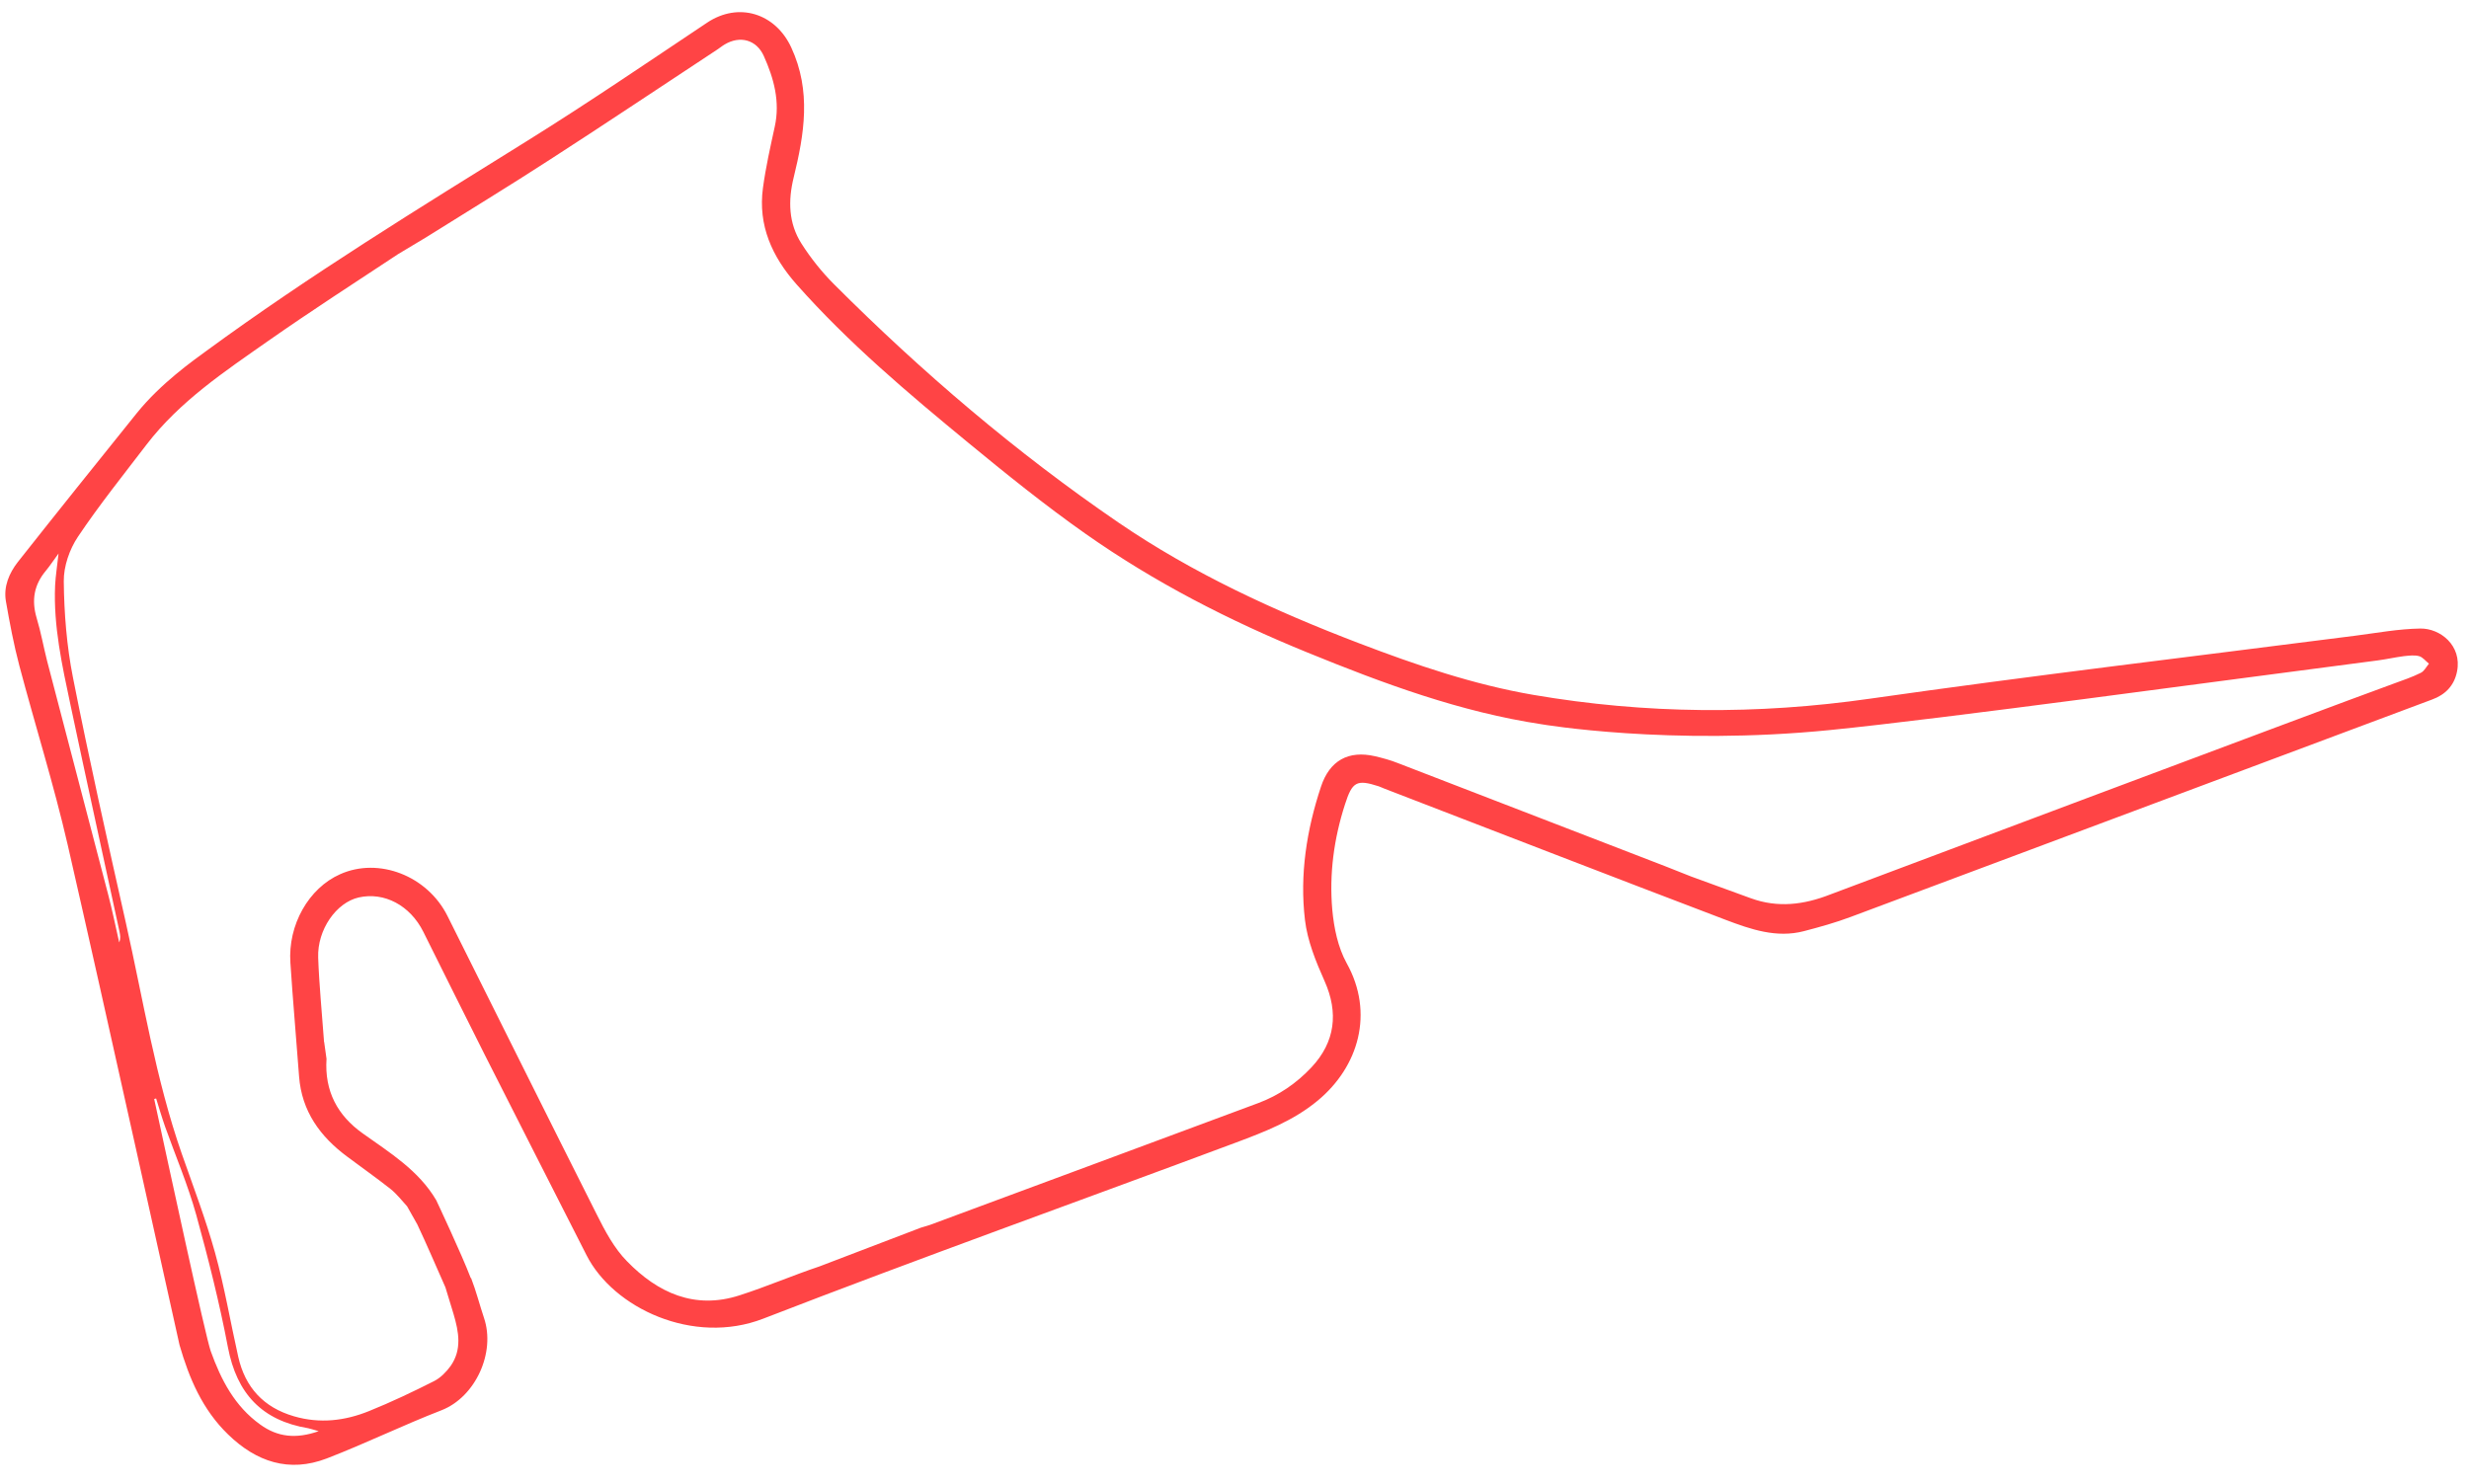 <?xml version="1.0" encoding="UTF-8"?> <svg xmlns="http://www.w3.org/2000/svg" version="1.1" viewBox="0 0 1510 908"><defs><style> .cls-1 { fill: #ff4445; } </style></defs><g><g id="Calque_1"><g id="i34azM"><path class="cls-1" d="M249.2,738.2c-3.4-3.7-6.5-7.8-10.4-10.9-8.6-6.8-17.6-13.1-26.4-19.7-16.6-12.3-27.9-27.8-29.5-49.2-1.7-23.2-3.8-46.3-5.3-69.4-1.6-23.2,11.2-45.7,30.4-54.2,23.6-10.6,53.4.9,65.7,25.6,30.4,60.8,60.6,121.7,91.2,182.4,5.1,10.2,10.7,20.8,18.6,28.8,18.7,19.2,41.3,29.7,68.8,20.8,16.5-5.3,32.5-12.2,48.9-17.7l62-23.7c3.3-1,4.5-1.3,5.6-1.7,66.9-24.8,133.8-49.6,200.7-74.5,12.6-4.7,23.4-12.1,32.6-21.9,14.5-15.5,16.6-33.4,8-52.7-5.3-11.9-10.5-24.6-12-37.4-3.3-27.7,1-55.1,9.8-81.6,5.3-16,16.8-22.3,33-18.6,4.7,1.1,9.5,2.4,14,4.2,54.5,21,109,42.1,163.5,63.1l15.9,6.3c13.2,4.8,24.9,9.1,36.5,13.3,16.5,6,32.4,4,48.5-2.3,0,0,302.2-113.6,344.9-129.1,5.5-2,11.1-3.9,16.3-6.5,2.1-1,3.4-3.7,5-5.6-2-1.6-3.8-4-6-4.6-2.9-.8-6.3-.3-9.4,0-5.3.7-10.6,1.9-15.9,2.6-99.8,12.9-265.7,35.7-335,42.6-98.1,9.8-176.1-3.5-176.1-3.5-49.9-7.5-96.9-24.9-143.4-43.9-47.9-19.5-93.7-43-136-72.8-24.7-17.4-48.4-36.5-71.7-55.7-36.8-30.3-73.2-61-104.9-96.8-14.9-16.9-23.6-36-20.5-58.9,1.7-12.6,4.5-25,7.2-37.4,3.4-15.4-.5-29.6-6.7-43.4-4.5-9.9-14.5-12.6-23.9-7-1.7,1-3.2,2.3-4.8,3.3-33.9,22.3-67.6,44.9-101.7,66.9-25.4,16.5-51.3,32.2-76.3,47.9l-17,10.2c-26.5,17.5-53.3,34.8-79.3,53-26.8,18.8-54.2,37-74.5,63.5-14.2,18.6-28.9,36.9-41.9,56.3-5.2,7.7-8.8,18.2-8.7,27.3.2,19.6,1.8,39.6,5.6,58.8,9.9,50.1,21.1,100,32.3,149.8,10.7,47.4,18.2,95.6,34.3,141.7,7,20,14.6,39.9,20.3,60.4,5.8,20.9,9.4,42.4,14.2,63.7,4.2,18.7,15.5,31,34.1,36.4,15.8,4.6,31.1,2.8,45.9-3.2,13.6-5.5,26.9-11.8,39.9-18.4,3.9-2,7.4-5.6,10-9.2,7-10,5-20.8,1.8-31.7l-5-16.4c-5.7-12.8-11.2-25.8-17.2-38.5l-6.2-11ZM288.1,781.8c3.1,8,5.2,16.3,7.9,24.4,7.2,21.2-5.2,48.4-26,56.5-23.7,9.2-46.6,20.4-70.2,29.5-23,8.8-43,2.1-60.3-14.7-15.7-15.2-23.8-34.3-29.7-54.7-.4-1.5-47.1-213.2-68.4-306-8.5-36.9-19.9-73.1-29.6-109.7-3.4-12.9-5.9-26.2-8.2-39.4-1.5-8.9,2-17.1,7.3-23.9,24.1-30.5,48.4-60.8,72.7-91,14.9-18.5,34.8-32.4,42.7-38.2,63.2-46.3,129.9-87.2,196.4-128.6,37.1-23.1,73.3-47.8,109.7-72.1,19.3-12.9,41.8-5.8,51.5,15.1,12.4,26.7,8,53,1.5,79.6-3.5,14.2-3.1,28,4.7,40.3,5.7,9,12.6,17.6,20.1,25.1,53.7,53.7,111.3,102.9,173.9,145.7,45.5,31.1,95.5,54.1,147.1,73.8,34.8,13.3,70,25.3,106.7,31.6,68.4,11.7,136.8,12.2,205.8,2.3,98.7-14.1,197.7-25.8,296.6-38.5,13.3-1.7,26.6-4.2,39.9-4.4,12.2-.2,25.6,10.4,22.5,26.2-1.7,8.8-7.3,14.3-15.2,17.2l-355.6,133c-9.3,3.5-19,6.2-28.6,8.7-16.8,4.4-32.6-1.1-47.9-6.9-69.7-26.5-139.2-53.5-208.8-80.3-1.1-.4-2.2-1-3.4-1.4-13.6-4.4-16.2-2.7-20.6,11-6.8,21-9.7,42.6-7.8,64.4,1,11.2,3.5,23.2,8.8,32.8,17,30.5,7.3,63.3-17.6,84-14.9,12.4-32.4,19.1-50,25.7-96.4,36-193.3,70.6-289.3,107.8-42.7,16.5-91.6-6.5-108-38.9-20.7-40.8-41.5-81.5-62.1-122.3-12.7-25.1-25.1-50.3-37.7-75.5-8.1-16.2-23.9-24.5-39.5-21-13.7,3.1-25.4,19.7-24.8,36.8.6,16.8,2.3,33.6,3.5,50.4,0,.5,0,1,.2,1.5l1.4,10c-1.3,19.9,6.8,34.7,22.1,45.6,16.7,11.9,34.3,22.7,45,40.9,0,0,15.6,33.1,21.1,47.6ZM95.5,672c-.4,0-.8.2-1.2.3,8.2,37.7,31.4,145.5,34.6,154.3,6.3,17.5,14.6,33.6,30.2,44.8,10.6,7.7,21.9,9,35.8,4.1-3.3-.9-4.8-1.5-6.4-1.8-28.3-4.7-43.7-21.2-49.1-49.5-5.2-27.3-12-54.3-19.4-81.1-5.1-18.3-12.6-35.9-19-53.8-2-5.7-3.7-11.5-5.5-17.3ZM35.8,338.6c-3.3,4.5-5.4,7.7-7.8,10.6-7.2,8.6-8.8,18-5.6,28.8,2.6,8.6,4.2,17.6,6.4,26.3,12.4,47.7,25,95.4,37.4,143.1,2.5,9.6,4.5,19.4,6.7,29.1,1-2.4.6-4.5.2-6.5-10-46.3-20.2-92.5-30-138.8-5.1-24.1-10.5-48.2-9.4-73.1.3-6,1.3-11.9,2.1-19.5Z"></path></g></g></g></svg> 